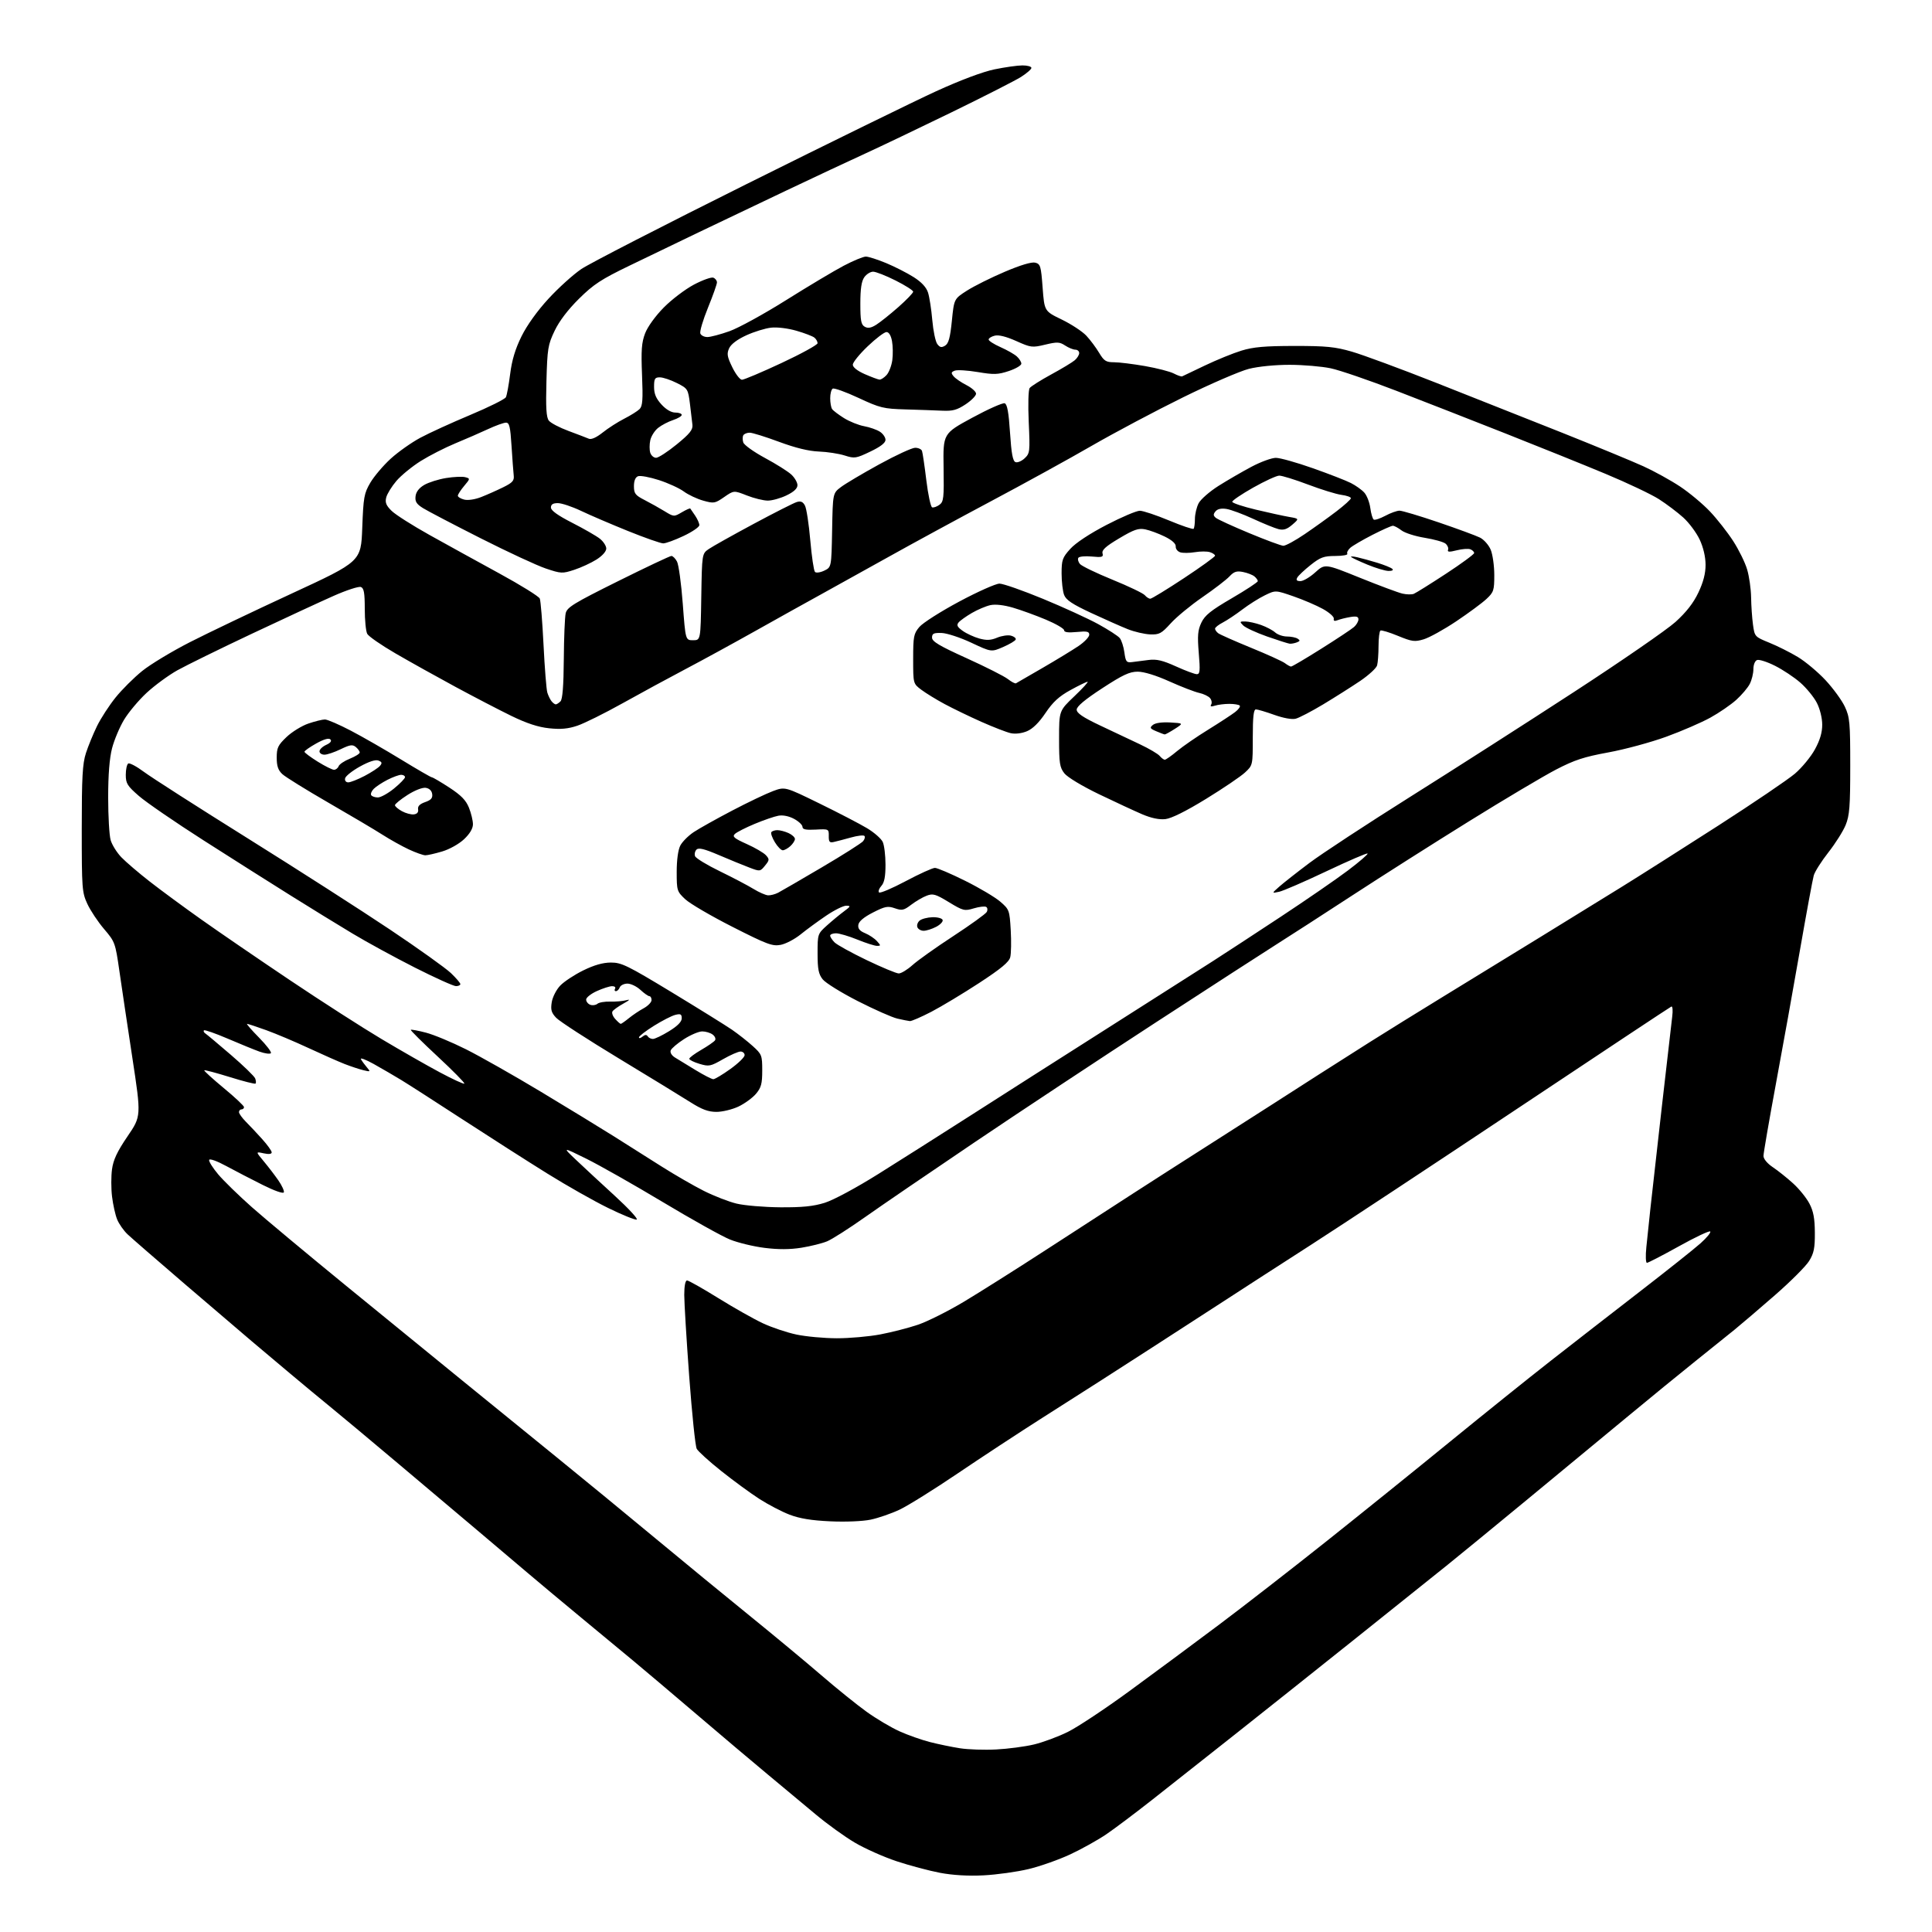 <?xml version="1.0" encoding="UTF-8" standalone="no"?>
<svg 
  version="1.1" 
  xmlns="http://www.w3.org/2000/svg" 
  xmlns:xlink="http://www.w3.org/1999/xlink" 
  xmlns:svg="http://www.w3.org/2000/svg"
  xmlns:rdf="http://www.w3.org/1999/02/22-rdf-syntax-ns#"
  xmlns:cc="http://creativecommons.org/ns#"
  xmlns:dc="http://purl.org/dc/elements/1.1/"
  viewBox="0 0 768 768"
  width="768"
  height="768"
>
<style>svg {background-color: white; }</style>"
<path stroke="none" fill="black" fill-rule="evenodd" d="M391.00,745.48C384.84,745.79 378.74,745.43 373.66,744.47C369.35,743.65 361.60,741.59 356.44,739.88C351.28,738.17 343.79,734.83 339.78,732.46C335.78,730.10 328.83,725.09 324.34,721.33C319.85,717.57 311.31,710.45 305.34,705.50C299.38,700.55 286.60,689.75 276.93,681.50C267.26,673.25 255.82,663.58 251.51,660.00C247.20,656.42 237.96,648.77 230.98,643.00C224.00,637.23 214.51,629.30 209.89,625.38C205.28,621.47 196.32,613.89 190.00,608.54C183.68,603.19 169.33,591.09 158.13,581.66C146.93,572.22 134.78,562.07 131.13,559.11C127.48,556.14 120.45,550.31 115.50,546.15C110.55,541.99 103.58,536.11 100.00,533.10C96.42,530.08 84.50,519.89 73.50,510.46C62.50,501.02 52.24,492.11 50.70,490.65C49.16,489.19 47.30,486.54 46.57,484.75C45.84,482.96 44.93,478.87 44.54,475.67C44.15,472.46 44.15,467.56 44.53,464.79C45.05,461.01 46.59,457.75 50.69,451.72C56.15,443.70 56.15,443.70 52.63,420.60C50.69,407.89 48.37,392.32 47.46,386.00C45.85,374.78 45.70,374.37 41.37,369.30C38.93,366.44 35.94,361.94 34.72,359.30C32.61,354.75 32.50,353.20 32.50,329.50C32.50,308.93 32.79,303.59 34.16,299.37C35.07,296.55 37.06,291.71 38.57,288.62C40.09,285.52 43.40,280.42 45.94,277.27C48.47,274.12 53.24,269.38 56.52,266.73C59.81,264.07 68.35,258.92 75.50,255.27C82.65,251.62 100.88,242.91 116.00,235.92C143.50,223.20 143.50,223.20 144.00,209.85C144.46,197.61 144.73,196.12 147.21,191.88C148.71,189.34 152.34,185.06 155.29,182.36C158.24,179.67 163.55,175.91 167.08,174.02C170.61,172.12 179.55,168.04 186.95,164.94C194.35,161.84 200.72,158.67 201.10,157.90C201.49,157.13 202.25,152.97 202.80,148.65C203.49,143.14 204.84,138.68 207.33,133.65C209.51,129.25 213.64,123.50 218.07,118.70C222.02,114.41 227.88,109.12 231.08,106.95C234.28,104.77 263.81,89.59 296.70,73.21C329.59,56.83 363.53,40.21 372.11,36.28C381.76,31.87 390.63,28.54 395.32,27.57C399.50,26.71 404.51,26.00 406.46,26.00C408.41,26.00 410.00,26.44 410.00,26.99C410.00,27.53 408.12,29.16 405.83,30.61C403.54,32.05 391.05,38.41 378.08,44.73C365.11,51.04 349.77,58.37 344.00,61.01C338.23,63.64 324.05,70.29 312.50,75.77C300.95,81.25 285.20,88.76 277.50,92.46C269.80,96.17 257.53,102.08 250.24,105.60C238.99,111.03 235.96,113.02 230.16,118.75C225.78,123.08 222.30,127.65 220.47,131.50C217.82,137.04 217.57,138.57 217.22,151.50C216.93,162.10 217.16,165.91 218.17,167.20C218.90,168.14 222.43,169.99 226.00,171.31C229.57,172.64 233.20,174.02 234.07,174.40C235.06,174.82 237.08,173.92 239.57,171.94C241.73,170.21 245.59,167.74 248.14,166.44C250.69,165.14 253.44,163.42 254.25,162.61C255.44,161.42 255.62,158.84 255.22,149.07C254.82,139.21 255.04,136.18 256.44,132.51C257.44,129.89 260.54,125.61 263.84,122.26C266.97,119.09 272.35,115.00 275.81,113.16C279.27,111.33 282.76,110.08 283.55,110.38C284.35,110.69 285.00,111.53 285.00,112.25C285.00,112.98 283.39,117.52 281.42,122.35C279.45,127.18 278.09,131.78 278.39,132.57C278.69,133.36 279.96,133.99 281.22,133.98C282.47,133.97 286.43,132.92 290.00,131.65C293.57,130.38 303.70,124.83 312.50,119.30C321.30,113.78 331.61,107.62 335.40,105.63C339.20,103.63 343.15,102.00 344.18,102.00C345.21,102.00 348.86,103.17 352.28,104.59C355.70,106.01 360.61,108.52 363.20,110.16C366.33,112.15 368.23,114.19 368.91,116.32C369.47,118.07 370.23,122.99 370.60,127.25C370.97,131.51 371.86,135.78 372.58,136.75C373.61,138.13 374.26,138.27 375.69,137.40C377.08,136.55 377.70,134.29 378.38,127.55C379.26,118.81 379.26,118.81 384.38,115.53C387.20,113.73 393.95,110.36 399.38,108.05C405.65,105.38 410.08,104.05 411.51,104.41C413.58,104.93 413.82,105.74 414.46,114.34C415.16,123.69 415.16,123.69 422.07,127.03C425.86,128.87 430.25,131.75 431.83,133.44C433.40,135.12 435.69,138.19 436.92,140.25C438.86,143.49 439.66,144.00 442.83,144.00C444.85,144.00 450.40,144.69 455.18,145.52C459.95,146.36 465.09,147.68 466.60,148.47C468.12,149.26 469.61,149.77 469.93,149.61C470.24,149.46 474.32,147.51 479.00,145.28C483.68,143.05 490.20,140.39 493.50,139.38C498.18,137.94 502.79,137.53 514.50,137.52C527.17,137.51 530.73,137.86 537.39,139.79C541.73,141.04 556.80,146.61 570.89,152.17C584.97,157.72 607.52,166.66 621.00,172.03C634.48,177.41 649.03,183.42 653.35,185.39C657.66,187.36 664.21,190.98 667.90,193.43C671.59,195.89 676.92,200.34 679.75,203.33C682.58,206.32 686.72,211.60 688.96,215.06C691.20,218.52 693.70,223.60 694.51,226.36C695.33,229.11 696.04,234.09 696.09,237.43C696.14,240.77 696.47,245.66 696.84,248.31C697.49,253.06 697.57,253.14 703.30,255.47C706.49,256.76 711.60,259.32 714.66,261.16C717.71,263.00 722.69,267.17 725.72,270.43C728.74,273.69 732.19,278.41 733.36,280.93C735.31,285.10 735.50,287.18 735.50,304.50C735.50,320.61 735.22,324.18 733.67,327.97C732.67,330.42 729.58,335.31 726.82,338.82C724.06,342.34 721.44,346.46 721.00,347.99C720.56,349.52 718.10,362.86 715.52,377.63C712.95,392.41 708.63,416.43 705.92,431.00C703.22,445.57 701.01,458.40 701.01,459.50C701.01,460.69 702.52,462.51 704.75,464.00C706.81,465.38 710.44,468.28 712.83,470.46C715.22,472.63 718.12,476.23 719.28,478.46C720.87,481.49 721.40,484.36 721.43,490.00C721.47,496.16 721.06,498.18 719.14,501.28C717.85,503.36 711.78,509.43 705.65,514.78C699.52,520.13 692.25,526.34 689.50,528.58C686.75,530.82 679.77,536.43 674.00,541.04C668.23,545.65 655.85,555.77 646.50,563.52C637.15,571.27 619.15,586.15 606.50,596.58C593.85,607.02 579.90,618.45 575.50,621.99C571.10,625.53 555.09,638.35 539.92,650.47C524.76,662.58 502.93,679.95 491.42,689.06C479.92,698.16 464.93,710.00 458.13,715.35C451.32,720.71 443.05,726.93 439.75,729.17C436.44,731.42 430.04,734.99 425.51,737.11C420.99,739.23 413.51,741.87 408.89,742.98C404.28,744.09 396.23,745.21 391.00,745.48zM396.00,695.44C400.68,695.20 407.43,694.31 411.00,693.46C414.57,692.61 420.65,690.36 424.50,688.45C428.35,686.55 439.38,679.24 449.00,672.20C458.62,665.17 474.62,653.32 484.55,645.87C494.48,638.42 513.83,623.39 527.55,612.47C541.27,601.55 563.30,583.79 576.50,573.01C589.70,562.23 607.70,547.78 616.50,540.89C625.30,534.01 641.27,521.60 652.00,513.31C662.73,505.02 673.52,496.43 676.00,494.22C678.48,492.01 680.20,489.90 679.84,489.53C679.48,489.16 673.87,491.81 667.37,495.43C660.87,499.04 655.15,502.00 654.68,502.00C654.20,502.00 654.09,499.19 654.45,495.75C654.80,492.31 655.52,485.45 656.05,480.50C656.58,475.55 658.63,457.32 660.60,440.00C662.57,422.68 664.43,406.53 664.73,404.12C665.04,401.69 664.89,399.91 664.39,400.12C663.90,400.33 636.49,418.50 603.47,440.50C570.45,462.50 533.33,487.00 520.97,494.95C508.61,502.89 492.88,513.06 486.00,517.54C479.12,522.02 466.30,530.32 457.50,535.98C448.70,541.65 439.25,547.73 436.50,549.49C433.75,551.25 423.85,557.56 414.50,563.51C405.15,569.46 389.87,579.49 380.54,585.81C371.21,592.12 360.89,598.56 357.60,600.11C354.32,601.66 349.13,603.45 346.08,604.09C342.87,604.75 336.11,605.03 330.02,604.75C322.56,604.41 317.86,603.64 313.85,602.10C310.75,600.91 305.35,598.09 301.85,595.84C298.36,593.59 291.55,588.61 286.73,584.77C281.90,580.93 277.51,576.95 276.96,575.92C276.40,574.89 275.07,562.00 273.98,547.27C272.89,532.55 272.01,517.91 272.00,514.75C272.00,511.20 272.43,509.00 273.11,509.00C273.72,509.00 279.30,512.15 285.51,516.01C291.72,519.86 299.70,524.37 303.24,526.02C306.78,527.68 312.79,529.70 316.59,530.50C320.39,531.31 327.61,531.97 332.64,531.98C337.67,531.99 345.45,531.30 349.93,530.45C354.41,529.60 361.16,527.87 364.91,526.60C368.67,525.33 376.86,521.22 383.12,517.48C389.38,513.73 404.27,504.33 416.21,496.58C428.16,488.84 443.46,478.93 450.21,474.56C456.97,470.19 470.60,461.45 480.50,455.15C490.40,448.84 502.10,441.36 506.50,438.53C510.90,435.69 518.77,430.64 524.00,427.30C529.23,423.96 538.45,418.10 544.50,414.26C550.55,410.43 563.83,402.21 574.00,395.98C584.17,389.76 601.27,379.28 612.00,372.68C622.73,366.09 637.35,357.08 644.50,352.65C651.65,348.23 668.96,337.24 682.98,328.23C696.99,319.22 710.73,309.91 713.51,307.54C716.29,305.16 719.87,300.81 721.47,297.87C723.49,294.17 724.38,291.13 724.36,288.01C724.35,285.40 723.45,281.76 722.21,279.37C721.04,277.10 718.10,273.50 715.67,271.37C713.24,269.24 708.70,266.22 705.59,264.66C702.48,263.09 699.27,262.07 698.47,262.37C697.62,262.70 697.00,264.23 697.00,266.02C697.00,267.71 696.35,270.35 695.56,271.87C694.78,273.40 692.36,276.25 690.20,278.20C688.04,280.15 683.40,283.34 679.88,285.28C676.37,287.22 668.49,290.63 662.37,292.86C656.24,295.09 645.89,297.90 639.37,299.09C629.64,300.87 625.88,302.11 618.50,305.94C613.55,308.52 598.02,317.74 584.00,326.45C569.98,335.15 549.05,348.44 537.50,355.98C525.95,363.51 512.67,372.09 508.00,375.03C503.32,377.98 481.50,392.09 459.50,406.40C437.50,420.71 405.06,442.16 387.41,454.08C369.76,465.99 350.16,479.38 343.85,483.84C337.54,488.30 330.78,492.61 328.82,493.43C326.86,494.25 322.25,495.40 318.58,495.99C314.00,496.72 309.42,496.74 303.92,496.05C299.52,495.50 293.32,494.00 290.15,492.72C286.98,491.44 274.96,484.73 263.44,477.82C251.92,470.91 238.22,463.15 233.00,460.57C223.50,455.88 223.50,455.88 229.11,461.19C232.19,464.11 239.11,470.53 244.49,475.45C249.87,480.38 253.75,484.58 253.10,484.80C252.46,485.01 247.34,482.94 241.72,480.18C236.10,477.43 225.20,471.26 217.50,466.46C209.80,461.67 194.72,452.04 184.00,445.06C173.28,438.08 162.25,430.99 159.50,429.32C156.75,427.65 151.84,424.79 148.59,422.97C145.34,421.16 143.04,420.31 143.49,421.08C143.94,421.86 145.01,423.32 145.87,424.32C147.36,426.05 147.28,426.11 144.47,425.43C142.84,425.04 139.47,423.92 137.00,422.96C134.53,421.99 128.06,419.13 122.64,416.61C117.22,414.08 109.65,410.89 105.83,409.51C102.01,408.13 98.59,407.00 98.22,407.00C97.86,407.00 100.00,409.46 102.98,412.48C105.95,415.49 108.06,418.27 107.67,418.67C107.27,419.06 105.27,418.79 103.22,418.06C101.18,417.33 95.47,415.00 90.55,412.89C85.63,410.78 81.37,409.29 81.08,409.58C80.79,409.87 81.03,410.42 81.61,410.80C82.20,411.19 86.76,415.01 91.75,419.30C96.74,423.59 101.10,427.82 101.44,428.69C101.77,429.57 101.84,430.49 101.59,430.74C101.34,431.00 96.73,429.83 91.35,428.15C85.96,426.48 81.40,425.27 81.20,425.46C81.01,425.66 84.48,428.82 88.92,432.50C93.37,436.17 97.00,439.59 97.00,440.09C97.00,440.59 96.55,441.00 96.00,441.00C95.45,441.00 95.00,441.48 95.00,442.08C95.00,442.67 96.24,444.40 97.75,445.92C99.26,447.43 102.19,450.55 104.25,452.84C106.31,455.13 108.00,457.49 108.00,458.08C108.00,458.77 106.85,458.91 104.80,458.46C101.61,457.76 101.61,457.76 104.84,461.63C106.62,463.76 109.23,467.17 110.64,469.20C112.05,471.24 113.04,473.38 112.84,473.97C112.63,474.60 109.14,473.38 104.49,471.06C100.10,468.87 93.58,465.49 90.00,463.55C86.30,461.54 83.35,460.47 83.14,461.08C82.95,461.66 84.56,464.24 86.73,466.82C88.90,469.39 94.91,475.25 100.09,479.84C105.26,484.42 122.26,498.60 137.86,511.34C153.46,524.08 174.16,540.96 183.86,548.86C193.56,556.76 210.28,570.35 221.00,579.05C231.72,587.75 249.50,602.35 260.50,611.49C271.50,620.63 288.38,634.48 298.00,642.28C307.62,650.08 320.45,660.73 326.50,665.95C332.55,671.17 340.66,677.71 344.52,680.48C348.38,683.25 354.26,686.74 357.59,688.23C360.91,689.73 366.34,691.64 369.65,692.49C372.96,693.34 378.33,694.45 381.58,694.96C384.84,695.47 391.32,695.69 396.00,695.44zM310.16,479.92C318.93,479.98 323.31,479.54 327.84,478.13C331.33,477.04 340.30,472.22 349.18,466.66C357.61,461.39 373.95,451.02 385.50,443.63C397.05,436.23 421.57,420.60 440.00,408.89C458.43,397.18 477.32,385.15 482.00,382.15C486.68,379.15 498.82,371.21 509.00,364.50C519.17,357.79 531.24,349.48 535.80,346.04C540.37,342.59 543.89,339.56 543.63,339.29C543.36,339.03 536.01,342.20 527.28,346.34C518.55,350.48 510.08,354.15 508.45,354.50C505.50,355.13 505.50,355.13 508.50,352.48C510.15,351.02 515.55,346.77 520.50,343.05C525.45,339.33 543.45,327.52 560.50,316.80C577.55,306.09 606.86,287.33 625.63,275.11C644.40,262.90 662.58,250.35 666.03,247.24C670.35,243.32 673.17,239.71 675.14,235.54C677.11,231.39 678.00,227.94 677.99,224.50C677.98,221.37 677.11,217.63 675.65,214.50C674.36,211.75 671.42,207.79 669.10,205.70C666.78,203.61 662.44,200.34 659.44,198.42C656.45,196.51 646.91,191.98 638.25,188.37C629.59,184.76 611.70,177.54 598.50,172.33C585.30,167.11 565.73,159.46 555.00,155.32C544.28,151.18 532.58,147.17 529.00,146.41C525.43,145.66 518.09,145.03 512.71,145.02C506.94,145.01 500.26,145.67 496.47,146.62C492.93,147.51 481.13,152.61 470.26,157.96C459.39,163.31 443.07,171.97 434.00,177.20C424.93,182.44 406.93,192.34 394.00,199.21C381.07,206.09 362.62,216.11 353.00,221.49C343.38,226.86 331.23,233.61 326.00,236.48C320.77,239.35 309.30,245.74 300.50,250.68C291.70,255.62 279.10,262.51 272.50,265.98C265.90,269.45 254.65,275.56 247.50,279.55C240.35,283.54 232.25,287.56 229.50,288.48C225.80,289.73 222.88,289.99 218.27,289.50C213.94,289.05 209.36,287.54 203.27,284.58C198.45,282.23 188.43,277.02 181.00,273.01C173.57,268.99 162.88,263.03 157.23,259.75C151.58,256.47 146.52,252.97 145.98,251.96C145.44,250.96 145.00,246.49 145.00,242.03C145.00,235.66 144.67,233.81 143.46,233.34C142.61,233.02 137.77,234.59 132.71,236.83C127.64,239.07 113.04,245.83 100.25,251.86C87.47,257.89 74.09,264.46 70.51,266.45C66.94,268.45 61.43,272.50 58.26,275.44C55.09,278.38 51.06,283.20 49.29,286.15C47.53,289.09 45.39,294.18 44.54,297.46C43.52,301.40 43.00,308.00 43.00,316.97C43.00,324.42 43.44,332.06 43.98,333.94C44.52,335.83 46.44,338.90 48.23,340.77C50.03,342.64 55.10,346.98 59.50,350.41C63.90,353.84 73.12,360.63 80.00,365.50C86.88,370.38 102.71,381.22 115.20,389.60C127.68,397.98 144.11,408.53 151.70,413.05C159.29,417.58 169.69,423.52 174.80,426.25C179.92,428.99 184.32,431.02 184.58,430.75C184.84,430.49 180.08,425.65 174.00,420.00C167.92,414.35 163.10,409.57 163.30,409.37C163.49,409.18 166.20,409.68 169.31,410.49C172.42,411.30 179.59,414.28 185.24,417.11C190.88,419.94 204.28,427.53 215.00,433.98C225.72,440.43 238.78,448.40 244.00,451.69C249.22,454.99 257.78,460.39 263.01,463.71C268.24,467.02 275.79,471.38 279.80,473.40C283.80,475.41 289.65,477.69 292.79,478.45C295.93,479.21 303.75,479.87 310.16,479.92zM284.76,441.99C281.55,441.98 279.02,441.04 274.49,438.17C271.19,436.07 258.35,428.22 245.96,420.72C233.57,413.22 222.37,405.96 221.08,404.58C219.16,402.55 218.84,401.39 219.33,398.38C219.66,396.34 221.16,393.39 222.70,391.79C224.23,390.19 228.34,387.48 231.82,385.77C236.15,383.64 239.66,382.64 242.83,382.63C247.04,382.61 249.42,383.78 267.00,394.43C277.73,400.94 288.51,407.64 290.96,409.32C293.41,411.01 297.13,413.93 299.21,415.81C302.83,419.08 303.00,419.51 303.00,425.54C303.00,430.80 302.59,432.34 300.51,434.81C299.13,436.44 295.99,438.72 293.52,439.89C291.04,441.05 287.10,442.00 284.76,441.99zM283.56,429.00C284.17,429.00 287.22,427.18 290.34,424.94C293.45,422.71 296.00,420.24 296.00,419.44C296.00,418.65 295.27,418.00 294.37,418.00C293.48,418.00 290.34,419.37 287.41,421.05C282.42,423.91 281.81,424.02 278.04,422.89C275.82,422.23 274.00,421.32 274.00,420.88C274.00,420.44 276.14,418.85 278.75,417.34C281.36,415.83 283.83,414.12 284.23,413.55C284.63,412.97 284.21,411.94 283.29,411.25C282.37,410.56 280.51,410.00 279.15,410.00C277.79,410.00 274.54,411.37 271.93,413.05C269.31,414.72 266.93,416.75 266.62,417.55C266.30,418.39 266.99,419.56 268.28,420.36C269.50,421.10 273.19,423.35 276.47,425.36C279.75,427.36 282.94,429.00 283.56,429.00zM255.41,412.07C256.38,411.27 257.03,411.23 257.47,411.95C257.83,412.53 258.76,413.00 259.54,413.00C260.33,413.00 263.23,411.61 265.98,409.91C269.33,407.85 271.00,406.16 271.00,404.81C271.00,403.14 270.55,402.89 268.44,403.43C267.03,403.78 263.21,405.74 259.94,407.78C256.67,409.82 254.00,411.89 254.00,412.37C254.00,412.85 254.63,412.72 255.41,412.07zM246.76,407.00C247.01,407.00 248.46,405.99 249.98,404.75C251.50,403.51 254.15,401.73 255.87,400.80C257.59,399.86 259.00,398.40 259.00,397.55C259.00,396.70 258.62,396.00 258.15,396.00C257.68,396.00 256.08,394.88 254.59,393.50C253.11,392.12 250.78,391.00 249.42,391.00C248.05,391.00 246.68,391.68 246.36,392.50C246.05,393.32 245.36,394.00 244.83,394.00C244.31,394.00 244.16,393.55 244.50,393.00C244.84,392.45 244.30,392.01 243.31,392.02C242.31,392.03 239.59,392.91 237.25,393.97C234.91,395.03 233.00,396.55 233.00,397.34C233.00,398.14 233.73,399.07 234.63,399.41C235.52,399.75 236.80,399.58 237.47,399.03C238.13,398.47 240.44,398.08 242.59,398.15C244.74,398.22 247.62,397.97 249.00,397.59C250.68,397.12 250.29,397.57 247.81,398.94C245.79,400.06 243.83,401.46 243.47,402.05C243.10,402.64 243.59,404.00 244.56,405.06C245.52,406.13 246.51,407.00 246.76,407.00zM361.70,405.90C361.04,405.84 358.78,405.39 356.67,404.90C354.57,404.40 347.49,401.27 340.94,397.93C334.39,394.59 328.13,390.70 327.02,389.29C325.39,387.22 325.00,385.24 325.00,378.98C325.00,371.29 325.03,371.21 328.75,367.86C330.81,366.01 333.85,363.50 335.50,362.28C338.17,360.31 338.27,360.06 336.41,360.03C335.25,360.01 331.65,361.80 328.41,364.00C325.16,366.20 320.58,369.55 318.23,371.46C315.87,373.36 312.31,375.23 310.29,375.60C307.05,376.21 304.90,375.41 291.19,368.45C282.69,364.14 274.22,359.19 272.37,357.44C269.11,354.37 269.00,354.01 269.00,346.58C269.00,341.87 269.55,337.83 270.43,336.13C271.22,334.60 273.64,332.18 275.80,330.75C277.96,329.32 284.85,325.47 291.11,322.19C297.38,318.91 304.65,315.44 307.28,314.47C312.07,312.70 312.07,312.70 325.78,319.41C333.33,323.10 341.82,327.52 344.66,329.22C347.50,330.92 350.31,333.39 350.91,334.70C351.51,336.02 352.00,340.07 352.00,343.72C352.00,348.49 351.54,350.86 350.34,352.18C349.43,353.19 349.02,354.35 349.43,354.76C349.85,355.17 354.63,353.14 360.07,350.25C365.50,347.36 370.71,345.00 371.65,345.00C372.58,345.00 377.98,347.30 383.64,350.12C389.30,352.93 395.60,356.67 397.62,358.42C401.20,361.51 401.32,361.84 401.78,369.74C402.04,374.21 401.95,379.05 401.59,380.49C401.10,382.44 397.94,385.06 389.22,390.76C382.77,394.97 374.21,400.12 370.20,402.21C366.18,404.29 362.35,405.95 361.70,405.90zM181.25,392.00C180.29,392.00 172.97,388.70 165.00,384.67C157.03,380.63 145.82,374.52 140.10,371.08C134.38,367.65 123.35,360.87 115.60,356.02C107.84,351.18 92.28,341.31 81.00,334.11C69.72,326.90 58.14,318.95 55.25,316.44C50.60,312.40 50.00,311.43 50.00,308.00C50.00,305.86 50.44,303.85 50.98,303.51C51.52,303.18 54.33,304.68 57.23,306.84C60.13,309.01 78.70,320.90 98.50,333.27C118.30,345.64 143.72,361.95 155.00,369.50C166.28,377.05 177.19,384.85 179.25,386.82C181.31,388.79 183.00,390.76 183.00,391.20C183.00,391.64 182.21,392.00 181.25,392.00zM357.25,386.96C358.21,386.98 360.68,385.48 362.75,383.62C364.81,381.76 372.12,376.57 378.98,372.09C385.84,367.60 391.81,363.30 392.24,362.53C392.67,361.76 392.58,360.86 392.03,360.52C391.49,360.18 389.27,360.44 387.12,361.08C383.40,362.20 382.87,362.07 377.19,358.62C371.90,355.40 370.86,355.10 368.35,356.06C366.79,356.65 364.03,358.27 362.21,359.65C359.30,361.88 358.55,362.04 355.71,361.05C352.91,360.07 351.83,360.28 347.01,362.74C343.37,364.60 341.40,366.26 341.20,367.64C340.98,369.14 341.72,370.05 343.88,370.95C345.52,371.63 347.63,373.04 348.58,374.09C350.18,375.86 350.18,376.00 348.64,376.00C347.71,376.00 344.19,374.88 340.81,373.50C337.42,372.12 333.61,371.00 332.33,371.00C331.05,371.00 330.00,371.42 330.00,371.93C330.00,372.44 330.79,373.65 331.75,374.61C332.71,375.58 338.45,378.74 344.50,381.65C350.55,384.55 356.29,386.95 357.25,386.96zM367.16,370.00C366.09,370.00 364.97,369.36 364.67,368.57C364.37,367.79 364.78,366.60 365.58,365.94C366.38,365.27 368.67,364.67 370.66,364.61C372.66,364.55 374.48,365.03 374.71,365.69C374.94,366.35 373.77,367.58 372.11,368.44C370.46,369.30 368.23,370.00 367.16,370.00zM305.32,355.91C306.31,355.96 308.11,355.49 309.32,354.87C310.52,354.24 318.34,349.71 326.70,344.78C335.06,339.86 342.43,335.18 343.09,334.39C343.75,333.60 343.98,332.65 343.61,332.28C343.24,331.91 340.81,332.20 338.22,332.93C335.62,333.66 332.58,334.45 331.45,334.70C329.76,335.08 329.42,334.67 329.45,332.33C329.50,329.54 329.42,329.50 324.25,329.78C320.33,329.99 319.00,329.71 319.00,328.69C319.00,327.93 317.50,326.51 315.67,325.52C313.60,324.41 311.22,323.93 309.42,324.26C307.81,324.55 303.57,326.01 300.00,327.50C296.43,328.99 292.89,330.79 292.14,331.50C291.01,332.57 291.81,333.25 296.84,335.51C300.17,337.00 303.60,339.01 304.47,339.97C305.92,341.57 305.89,341.92 304.10,344.11C302.18,346.47 302.10,346.48 297.83,344.85C295.45,343.95 290.01,341.72 285.75,339.90C279.97,337.43 277.72,336.88 276.87,337.73C276.25,338.35 275.99,339.53 276.30,340.35C276.62,341.17 281.06,343.87 286.19,346.36C291.31,348.85 297.30,352.00 299.50,353.35C301.70,354.70 304.32,355.85 305.32,355.91zM169.07,339.99C168.21,339.98 165.25,338.93 162.50,337.65C159.75,336.36 155.03,333.73 152.00,331.79C148.97,329.85 139.30,324.12 130.50,319.05C121.70,313.97 113.49,308.88 112.25,307.74C110.56,306.17 110.00,304.53 110.00,301.17C110.00,297.26 110.50,296.22 113.91,292.97C116.06,290.92 119.97,288.52 122.59,287.62C125.21,286.73 128.17,286.00 129.15,286.00C130.14,286.00 134.79,288.01 139.48,290.46C144.17,292.91 153.18,298.09 159.50,301.96C165.83,305.83 171.31,309.00 171.68,309.00C172.06,309.00 175.17,310.83 178.60,313.06C183.30,316.13 185.22,318.10 186.42,321.08C187.29,323.26 188.00,326.22 188.00,327.65C188.00,329.35 186.76,331.44 184.46,333.61C182.45,335.50 178.68,337.61 175.77,338.47C172.95,339.31 169.93,340.00 169.07,339.99zM311.16,338.00C310.50,338.00 309.10,336.57 308.04,334.82C306.97,333.07 306.33,331.27 306.61,330.82C306.89,330.37 307.97,330.00 309.01,330.00C310.05,330.00 312.05,330.52 313.45,331.16C314.85,331.80 316.00,332.85 316.00,333.51C316.00,334.16 315.18,335.43 314.17,336.35C313.17,337.26 311.81,338.00 311.16,338.00zM463.25,325.61C460.77,325.88 457.64,325.22 454.00,323.67C450.98,322.37 443.26,318.79 436.86,315.71C430.16,312.48 424.33,308.96 423.11,307.42C421.25,305.05 421.00,303.41 421.00,293.64C421.00,282.55 421.00,282.55 427.07,276.78C430.41,273.60 432.77,271.01 432.32,271.01C431.87,271.02 428.80,272.51 425.50,274.33C420.97,276.82 418.54,279.06 415.60,283.43C413.04,287.24 410.52,289.72 408.25,290.67C406.16,291.54 403.60,291.85 401.79,291.45C400.14,291.09 394.90,289.06 390.15,286.95C385.39,284.83 378.80,281.65 375.50,279.87C372.20,278.10 368.04,275.54 366.25,274.20C363.00,271.76 363.00,271.76 363.00,261.96C363.00,253.00 363.21,251.90 365.46,249.23C366.81,247.62 373.93,243.09 381.28,239.15C388.63,235.22 395.84,232.00 397.31,232.00C398.77,232.00 406.57,234.73 414.63,238.06C422.70,241.39 432.57,245.91 436.56,248.10C440.56,250.29 444.40,252.78 445.11,253.63C445.81,254.48 446.65,257.05 446.96,259.34C447.47,263.07 447.79,263.47 450.01,263.19C451.38,263.02 454.34,262.64 456.58,262.35C459.76,261.94 462.16,262.51 467.47,264.91C471.21,266.61 474.94,268.00 475.76,268.00C477.00,268.00 477.13,266.66 476.53,259.58C475.96,252.64 476.14,250.51 477.56,247.51C478.95,244.58 481.35,242.66 489.65,237.82C495.34,234.50 500.00,231.44 500.00,231.01C500.00,230.59 499.39,229.74 498.65,229.13C497.91,228.51 495.88,227.73 494.14,227.38C491.59,226.87 490.53,227.21 488.73,229.14C487.51,230.45 482.68,234.16 478.00,237.38C473.32,240.60 467.64,245.28 465.38,247.79C461.68,251.86 460.83,252.32 457.19,252.18C454.95,252.09 450.96,251.16 448.31,250.11C445.67,249.06 439.11,246.15 433.75,243.66C426.28,240.18 423.76,238.50 423.00,236.49C422.45,235.05 422.00,231.20 422.00,227.94C422.00,222.58 422.33,221.64 425.46,218.18C427.59,215.82 433.12,212.17 439.84,208.67C445.84,205.55 451.82,203.01 453.13,203.03C454.43,203.05 459.65,204.79 464.72,206.90C469.78,209.01 474.17,210.50 474.47,210.20C474.76,209.91 475.00,208.14 475.00,206.28C475.00,204.42 475.66,201.62 476.47,200.06C477.28,198.50 480.84,195.38 484.39,193.14C487.94,190.90 493.84,187.48 497.51,185.53C501.17,183.59 505.52,182.00 507.18,182.00C508.84,182.00 515.44,183.85 521.85,186.12C528.26,188.38 535.08,191.03 537.00,192.01C538.92,192.99 541.33,194.70 542.33,195.82C543.34,196.93 544.42,199.69 544.72,201.95C545.02,204.20 545.64,206.28 546.09,206.55C546.53,206.83 548.60,206.14 550.69,205.03C552.77,203.91 555.31,203.00 556.34,203.00C557.37,203.00 564.35,205.09 571.85,207.64C579.36,210.20 586.77,212.93 588.33,213.71C589.88,214.49 591.80,216.66 592.58,218.53C593.36,220.41 594.00,224.92 594.00,228.57C594.00,234.71 593.77,235.41 590.87,238.12C589.15,239.73 583.74,243.72 578.86,246.99C573.98,250.25 568.17,253.47 565.96,254.13C562.36,255.21 561.32,255.07 555.72,252.77C552.30,251.36 549.16,250.41 548.75,250.66C548.34,250.91 547.99,253.68 547.99,256.81C547.98,259.94 547.73,263.40 547.42,264.50C547.12,265.60 544.09,268.38 540.69,270.69C537.28,272.99 530.68,277.17 526.02,279.98C521.36,282.78 516.42,285.36 515.05,285.70C513.56,286.08 510.16,285.46 506.53,284.16C503.21,282.97 499.94,282.00 499.25,282.00C498.33,282.00 498.00,284.89 498.00,293.10C498.00,304.20 498.00,304.20 494.92,307.07C493.23,308.65 486.26,313.37 479.42,317.57C471.42,322.48 465.66,325.34 463.25,325.61zM164.50,323.73C165.81,323.58 166.40,322.88 166.20,321.72C165.99,320.49 166.86,319.60 169.00,318.85C171.35,318.03 172.03,317.25 171.80,315.63C171.61,314.29 170.65,313.38 169.21,313.17C167.88,312.99 164.82,314.19 161.96,316.03C159.23,317.78 157.00,319.60 157.00,320.07C157.00,320.55 158.24,321.62 159.75,322.45C161.26,323.28 163.40,323.86 164.50,323.73zM150.21,317.00C151.35,317.00 154.25,315.39 156.65,313.43C159.04,311.47 161.00,309.45 161.00,308.93C161.00,308.42 160.31,308.00 159.46,308.00C158.61,308.00 156.19,308.89 154.06,309.97C151.94,311.05 149.48,312.66 148.60,313.55C147.71,314.44 147.24,315.57 147.55,316.08C147.86,316.59 149.06,317.00 150.21,317.00zM138.45,311.00C139.32,311.00 142.25,309.84 144.96,308.43C147.66,307.01 150.40,305.22 151.05,304.44C151.98,303.32 151.85,302.88 150.42,302.33C149.26,301.88 146.63,302.74 143.06,304.72C140.00,306.42 137.35,308.53 137.18,309.41C136.99,310.33 137.52,311.00 138.45,311.00zM132.78,306.00C133.48,306.00 134.31,305.36 134.61,304.58C134.91,303.80 136.92,302.45 139.08,301.59C141.23,300.72 143.00,299.62 143.00,299.13C143.00,298.64 142.30,297.66 141.44,296.95C140.15,295.88 139.13,296.03 135.41,297.83C132.96,299.02 130.06,300.00 128.97,300.00C127.89,300.00 127.00,299.40 127.00,298.66C127.00,297.92 128.19,296.78 129.65,296.11C131.38,295.32 131.96,294.56 131.33,293.93C130.69,293.29 128.72,293.86 125.67,295.56C123.10,297.00 121.01,298.47 121.03,298.84C121.04,299.20 123.40,300.96 126.27,302.75C129.14,304.54 132.07,306.00 132.78,306.00zM463.03,302.00C463.46,302.00 465.66,300.46 467.91,298.57C470.17,296.69 475.72,292.86 480.26,290.06C484.79,287.26 489.62,284.10 490.99,283.05C492.35,282.00 493.17,280.84 492.80,280.47C492.43,280.10 490.57,279.80 488.67,279.80C486.76,279.80 484.20,280.12 482.98,280.51C481.42,281.00 480.96,280.87 481.46,280.06C481.85,279.43 481.65,278.29 481.02,277.52C480.38,276.75 478.43,275.82 476.68,275.44C474.93,275.06 469.62,273.01 464.87,270.88C459.50,268.46 454.73,267.00 452.25,267.00C449.02,267.00 446.33,268.26 438.13,273.61C431.25,278.10 428.00,280.82 428.00,282.09C428.00,283.47 430.44,285.13 437.25,288.36C442.34,290.78 449.48,294.15 453.12,295.86C456.76,297.58 460.30,299.66 460.99,300.49C461.68,301.32 462.60,302.00 463.03,302.00zM463.00,291.95C462.73,291.93 461.21,291.36 459.62,290.68C457.11,289.61 456.94,289.29 458.29,288.17C459.25,287.38 461.88,287.01 465.17,287.19C470.50,287.50 470.50,287.50 467.00,289.75C465.07,290.98 463.27,291.97 463.00,291.95zM220.92,280.00C221.30,280.00 222.14,279.46 222.80,278.80C223.62,277.98 224.04,272.67 224.12,262.05C224.18,253.50 224.52,245.28 224.87,243.78C225.42,241.40 228.07,239.78 245.68,231.03C256.78,225.51 266.32,221.00 266.89,221.00C267.46,221.00 268.47,222.00 269.12,223.23C269.78,224.45 270.81,231.99 271.41,239.98C272.50,254.50 272.50,254.50 275.50,254.50C278.50,254.50 278.50,254.50 278.77,237.30C279.05,220.10 279.05,220.10 281.77,218.23C283.27,217.20 291.25,212.73 299.50,208.30C307.75,203.87 315.49,199.95 316.69,199.58C318.31,199.08 319.17,199.44 319.98,200.97C320.59,202.10 321.54,208.31 322.10,214.77C322.66,221.22 323.50,226.88 323.96,227.35C324.42,227.82 326.09,227.59 327.65,226.84C330.50,225.48 330.50,225.48 330.78,210.77C331.05,196.06 331.05,196.06 334.28,193.62C336.05,192.28 342.90,188.21 349.50,184.59C356.10,180.97 362.53,178.00 363.78,178.00C365.04,178.00 366.27,178.56 366.51,179.25C366.76,179.94 367.54,185.19 368.23,190.92C368.93,196.65 369.97,201.49 370.54,201.68C371.11,201.87 372.42,201.41 373.44,200.67C375.12,199.44 375.28,197.96 375.09,185.83C374.88,172.35 374.88,172.35 386.45,166.07C392.81,162.62 398.64,160.03 399.39,160.32C400.39,160.70 400.98,163.97 401.50,172.00C402.04,180.27 402.60,183.29 403.67,183.70C404.46,184.00 406.09,183.32 407.30,182.19C409.40,180.22 409.47,179.58 408.94,167.81C408.62,160.80 408.78,154.96 409.31,154.25C409.82,153.57 413.67,151.14 417.87,148.85C422.07,146.57 426.29,144.02 427.25,143.19C428.21,142.37 429.00,141.08 429.00,140.35C429.00,139.61 428.31,139.00 427.46,139.00C426.62,139.00 424.80,138.26 423.41,137.35C421.20,135.90 420.25,135.86 415.48,137.00C410.32,138.24 409.79,138.18 403.96,135.56C400.00,133.79 397.00,133.04 395.43,133.43C394.09,133.76 393.00,134.46 393.00,134.97C393.00,135.49 395.12,136.84 397.71,137.99C400.31,139.14 403.23,140.80 404.21,141.69C405.20,142.58 406.00,143.88 406.00,144.57C406.00,145.27 403.76,146.58 401.03,147.49C396.71,148.92 395.10,148.98 388.69,147.90C384.64,147.22 380.52,146.97 379.55,147.34C378.06,147.91 377.99,148.28 379.07,149.58C379.78,150.44 382.08,152.02 384.18,153.09C386.28,154.16 388.00,155.70 388.00,156.51C388.00,157.31 386.12,159.22 383.82,160.74C380.44,162.98 378.69,163.45 374.57,163.26C371.78,163.13 365.23,162.90 360.00,162.75C351.18,162.50 349.84,162.17 341.26,158.17C336.18,155.80 331.57,154.15 331.01,154.49C330.46,154.84 330.01,156.55 330.02,158.31C330.02,160.06 330.36,162.00 330.77,162.60C331.17,163.21 333.30,164.82 335.50,166.20C337.70,167.57 341.30,169.02 343.50,169.42C345.70,169.82 348.51,170.80 349.75,171.60C350.99,172.39 352.00,173.85 352.00,174.84C352.00,176.05 350.03,177.57 345.97,179.51C340.27,182.24 339.71,182.32 335.72,181.05C333.40,180.32 328.80,179.61 325.50,179.49C321.50,179.34 316.24,178.06 309.71,175.64C304.32,173.64 299.06,172.00 298.02,172.00C296.97,172.00 295.84,172.45 295.49,173.01C295.15,173.56 295.14,174.85 295.46,175.87C295.78,176.89 299.66,179.66 304.07,182.04C308.48,184.41 313.20,187.38 314.55,188.63C315.90,189.88 317.00,191.79 317.00,192.86C317.00,194.18 315.59,195.50 312.68,196.91C310.31,198.06 306.95,199.00 305.22,199.00C303.49,199.00 299.75,198.08 296.90,196.96C291.72,194.92 291.72,194.92 287.87,197.59C284.22,200.12 283.77,200.20 279.54,199.01C277.07,198.32 273.60,196.68 271.82,195.37C270.04,194.06 265.59,192.02 261.92,190.84C258.25,189.65 254.52,188.97 253.63,189.31C252.57,189.72 252.00,191.11 252.00,193.27C252.00,196.18 252.54,196.88 256.25,198.78C258.59,199.98 262.16,201.98 264.20,203.23C267.84,205.46 267.94,205.47 271.02,203.65C272.73,202.64 274.26,201.96 274.40,202.15C274.55,202.34 275.41,203.61 276.33,204.97C277.25,206.33 278.00,208.04 278.00,208.76C278.00,209.49 275.19,211.42 271.75,213.04C268.31,214.67 264.67,216.00 263.65,216.00C262.64,216.00 256.34,213.79 249.65,211.09C242.97,208.39 234.57,204.79 231.00,203.09C227.43,201.39 223.26,200.00 221.75,200.00C219.80,200.00 219.00,200.51 219.00,201.75C219.01,202.94 221.73,204.89 227.44,207.81C232.08,210.18 237.03,213.02 238.44,214.13C239.85,215.24 241.00,217.01 241.00,218.06C241.00,219.20 239.42,220.97 237.11,222.43C234.97,223.78 230.99,225.62 228.27,226.51C223.53,228.06 223.04,228.03 216.94,225.98C213.43,224.80 201.78,219.39 191.03,213.95C180.29,208.52 170.01,203.14 168.19,202.01C165.56,200.38 164.94,199.39 165.19,197.27C165.39,195.52 166.58,193.97 168.66,192.76C170.39,191.75 174.29,190.52 177.31,190.03C180.33,189.54 183.75,189.38 184.90,189.68C186.96,190.22 186.95,190.26 184.49,193.19C183.12,194.82 182.00,196.56 182.00,197.06C182.00,197.55 183.14,198.25 184.54,198.60C186.03,198.97 188.84,198.55 191.29,197.58C193.61,196.67 197.53,194.93 200.00,193.71C203.75,191.87 204.45,191.08 204.21,189.00C204.06,187.62 203.66,182.34 203.34,177.25C202.86,169.60 202.48,168.00 201.13,168.01C200.23,168.02 197.03,169.17 194.00,170.58C190.97,171.99 185.12,174.54 181.00,176.24C176.88,177.95 170.69,181.11 167.25,183.26C163.82,185.41 159.47,188.97 157.59,191.16C155.71,193.36 153.89,196.32 153.53,197.74C153.02,199.77 153.49,200.94 155.69,203.09C157.23,204.60 164.02,208.91 170.76,212.67C177.50,216.43 189.97,223.30 198.47,227.94C206.98,232.58 214.22,237.08 214.57,237.94C214.93,238.80 215.60,247.06 216.06,256.31C216.52,265.55 217.20,274.10 217.57,275.31C217.94,276.51 218.69,278.06 219.24,278.75C219.79,279.44 220.55,280.00 220.92,280.00zM403.87,271.62C404.22,271.43 409.00,268.66 414.50,265.47C420.00,262.28 426.41,258.37 428.75,256.79C431.09,255.20 433.00,253.19 433.00,252.32C433.00,251.03 432.09,250.83 428.00,251.23C424.57,251.56 423.00,251.34 423.00,250.53C423.00,249.89 419.74,247.99 415.75,246.31C411.76,244.64 405.89,242.50 402.70,241.57C399.06,240.50 395.70,240.12 393.70,240.55C391.94,240.93 388.63,242.33 386.33,243.67C384.04,245.00 381.66,246.70 381.04,247.45C380.17,248.51 380.53,249.24 382.71,250.79C384.24,251.88 387.21,253.24 389.29,253.82C392.19,254.61 393.87,254.54 396.39,253.48C398.20,252.73 400.67,252.36 401.88,252.68C403.09,253.00 403.94,253.68 403.76,254.21C403.59,254.74 401.33,256.08 398.76,257.20C394.07,259.23 394.07,259.23 386.09,255.48C381.70,253.42 376.40,251.68 374.31,251.62C371.15,251.52 370.50,251.84 370.50,253.46C370.50,255.01 373.38,256.73 384.29,261.67C391.88,265.11 399.24,268.83 400.66,269.95C402.08,271.06 403.52,271.82 403.87,271.62zM513.21,264.97C513.60,264.99 519.00,261.80 525.21,257.89C531.42,253.99 537.29,250.09 538.25,249.24C539.21,248.39 540.00,247.03 540.00,246.21C540.00,245.10 539.20,244.87 536.75,245.28C534.96,245.58 532.69,246.15 531.71,246.54C530.49,247.02 530.01,246.82 530.21,245.93C530.37,245.21 528.41,243.47 525.86,242.06C523.31,240.65 518.03,238.39 514.13,237.04C507.03,234.58 507.03,234.58 502.77,236.66C500.42,237.80 496.40,240.34 493.83,242.30C491.26,244.26 487.77,246.58 486.08,247.46C484.38,248.34 483.00,249.43 483.00,249.90C483.00,250.37 483.56,251.19 484.25,251.71C484.94,252.24 490.79,254.83 497.26,257.48C503.72,260.12 509.80,262.88 510.76,263.61C511.72,264.34 512.82,264.95 513.21,264.97zM512.67,255.88C512.03,255.81 507.97,254.52 503.66,253.01C499.35,251.49 495.09,249.52 494.20,248.63C492.70,247.12 492.76,247.00 495.04,247.04C496.39,247.07 499.22,247.70 501.32,248.45C503.42,249.20 505.93,250.53 506.89,251.40C507.86,252.28 509.97,253.01 511.58,253.02C513.19,253.02 515.10,253.41 515.83,253.88C516.90,254.55 516.83,254.85 515.50,255.36C514.59,255.71 513.31,255.95 512.67,255.88zM457.26,238.00C457.82,238.00 463.84,234.32 470.64,229.83C477.44,225.34 483.00,221.32 483.00,220.90C483.00,220.48 482.08,219.84 480.96,219.49C479.83,219.13 477.15,219.14 475.00,219.50C472.85,219.86 470.22,219.89 469.16,219.55C468.10,219.21 467.29,218.17 467.37,217.22C467.45,216.11 465.90,214.72 463.00,213.29C460.52,212.08 457.04,210.79 455.25,210.43C452.55,209.89 450.77,210.50 444.91,213.99C439.63,217.12 437.93,218.64 438.27,219.94C438.67,221.46 438.12,221.62 433.99,221.23C431.39,220.98 428.99,221.21 428.66,221.74C428.33,222.27 428.61,223.37 429.28,224.18C429.95,225.00 435.77,227.81 442.22,230.44C448.66,233.06 454.45,235.84 455.09,236.61C455.72,237.37 456.70,238.00 457.26,238.00zM562.00,236.06C562.83,235.73 568.56,232.15 574.75,228.10C580.94,224.05 586.00,220.33 586.00,219.84C586.00,219.34 585.31,218.67 584.48,218.35C583.64,218.03 581.20,218.21 579.06,218.76C576.09,219.51 575.27,219.46 575.63,218.53C575.88,217.87 575.43,216.77 574.62,216.10C573.82,215.43 570.08,214.39 566.33,213.78C562.57,213.17 558.43,211.85 557.12,210.84C555.80,209.83 554.26,209.00 553.68,209.00C553.10,209.00 549.45,210.63 545.56,212.62C541.68,214.61 537.72,216.92 536.77,217.75C535.82,218.59 535.29,219.66 535.58,220.13C535.88,220.61 533.73,221.00 530.81,221.01C526.24,221.02 524.88,221.51 521.00,224.59C518.52,226.56 516.14,228.80 515.70,229.58C515.12,230.60 515.47,231.00 516.95,231.00C518.07,231.00 520.73,229.44 522.84,227.52C526.69,224.05 526.69,224.05 540.59,229.67C548.24,232.76 555.85,235.60 557.50,235.97C559.15,236.35 561.17,236.39 562.00,236.06zM551.95,226.96C550.60,226.93 546.84,225.81 543.59,224.46C540.33,223.11 537.41,221.74 537.09,221.42C536.77,221.10 537.85,221.14 539.50,221.51C541.15,221.88 544.75,222.87 547.50,223.71C550.25,224.56 552.93,225.64 553.45,226.12C554.02,226.64 553.41,226.98 551.95,226.96zM510.13,216.95C511.03,216.98 514.86,214.90 518.63,212.33C522.41,209.76 528.09,205.69 531.25,203.27C534.41,200.86 537.00,198.51 537.00,198.05C537.00,197.59 535.31,196.99 533.25,196.72C531.19,196.45 525.23,194.61 520.00,192.63C514.77,190.65 509.60,189.05 508.50,189.07C507.40,189.10 502.73,191.25 498.13,193.85C493.53,196.45 489.80,198.98 489.84,199.47C489.88,199.97 494.09,201.37 499.20,202.59C504.32,203.81 510.30,205.12 512.49,205.49C516.49,206.18 516.49,206.18 513.68,208.60C511.58,210.41 510.22,210.84 508.23,210.34C506.78,209.98 502.26,208.14 498.19,206.26C494.11,204.38 489.35,202.61 487.59,202.32C485.49,201.98 483.99,202.30 483.19,203.27C482.23,204.43 482.26,204.97 483.33,205.86C484.07,206.47 490.04,209.21 496.59,211.93C503.14,214.66 509.24,216.92 510.13,216.95zM260.82,181.98C261.74,181.97 265.43,179.58 269.00,176.66C274.12,172.49 275.45,170.85 275.26,168.93C275.12,167.59 274.67,163.80 274.26,160.50C273.52,154.65 273.39,154.44 269.04,152.25C266.58,151.01 263.55,150.00 262.29,150.00C260.31,150.00 260.00,150.51 260.00,153.78C260.00,156.56 260.77,158.40 262.94,160.78C264.79,162.80 266.84,164.00 268.44,164.00C269.85,164.00 271.00,164.42 271.00,164.92C271.00,165.43 269.45,166.36 267.56,166.98C265.67,167.60 263.01,168.99 261.64,170.07C260.27,171.14 258.86,173.36 258.50,174.99C258.14,176.62 258.14,178.87 258.49,179.98C258.85,181.09 259.89,181.99 260.82,181.98zM294.92,150.96C295.70,150.98 302.78,147.99 310.67,144.30C318.55,140.62 325.00,137.07 325.00,136.43C325.00,135.78 324.44,134.78 323.75,134.22C323.06,133.65 319.85,132.42 316.60,131.48C313.20,130.50 308.92,129.97 306.50,130.25C304.18,130.51 299.75,131.88 296.65,133.30C293.06,134.95 290.59,136.82 289.84,138.45C288.86,140.61 289.05,141.78 291.09,145.97C292.41,148.69 294.14,150.94 294.92,150.96zM349.60,150.90C350.20,150.96 351.47,150.13 352.43,149.08C353.39,148.02 354.41,145.35 354.71,143.14C355.00,140.93 354.95,137.52 354.58,135.56C354.16,133.32 353.34,132.00 352.38,132.00C351.54,132.00 348.18,134.54 344.93,137.65C341.67,140.76 339.00,144.05 339.00,144.97C339.00,145.99 340.82,147.43 343.75,148.72C346.36,149.86 348.99,150.85 349.60,150.90zM348.35,129.07C349.91,128.08 353.85,124.94 357.10,122.08C360.34,119.22 363.00,116.46 363.00,115.95C363.00,115.44 359.86,113.44 356.02,111.51C352.19,109.58 348.16,108.00 347.08,108.00C346.00,108.00 344.41,109.00 343.56,110.22C342.45,111.80 342.00,114.84 342.00,120.67C342.00,127.47 342.30,129.07 343.75,129.88C345.02,130.60 346.28,130.38 348.35,129.07z" />

</svg>